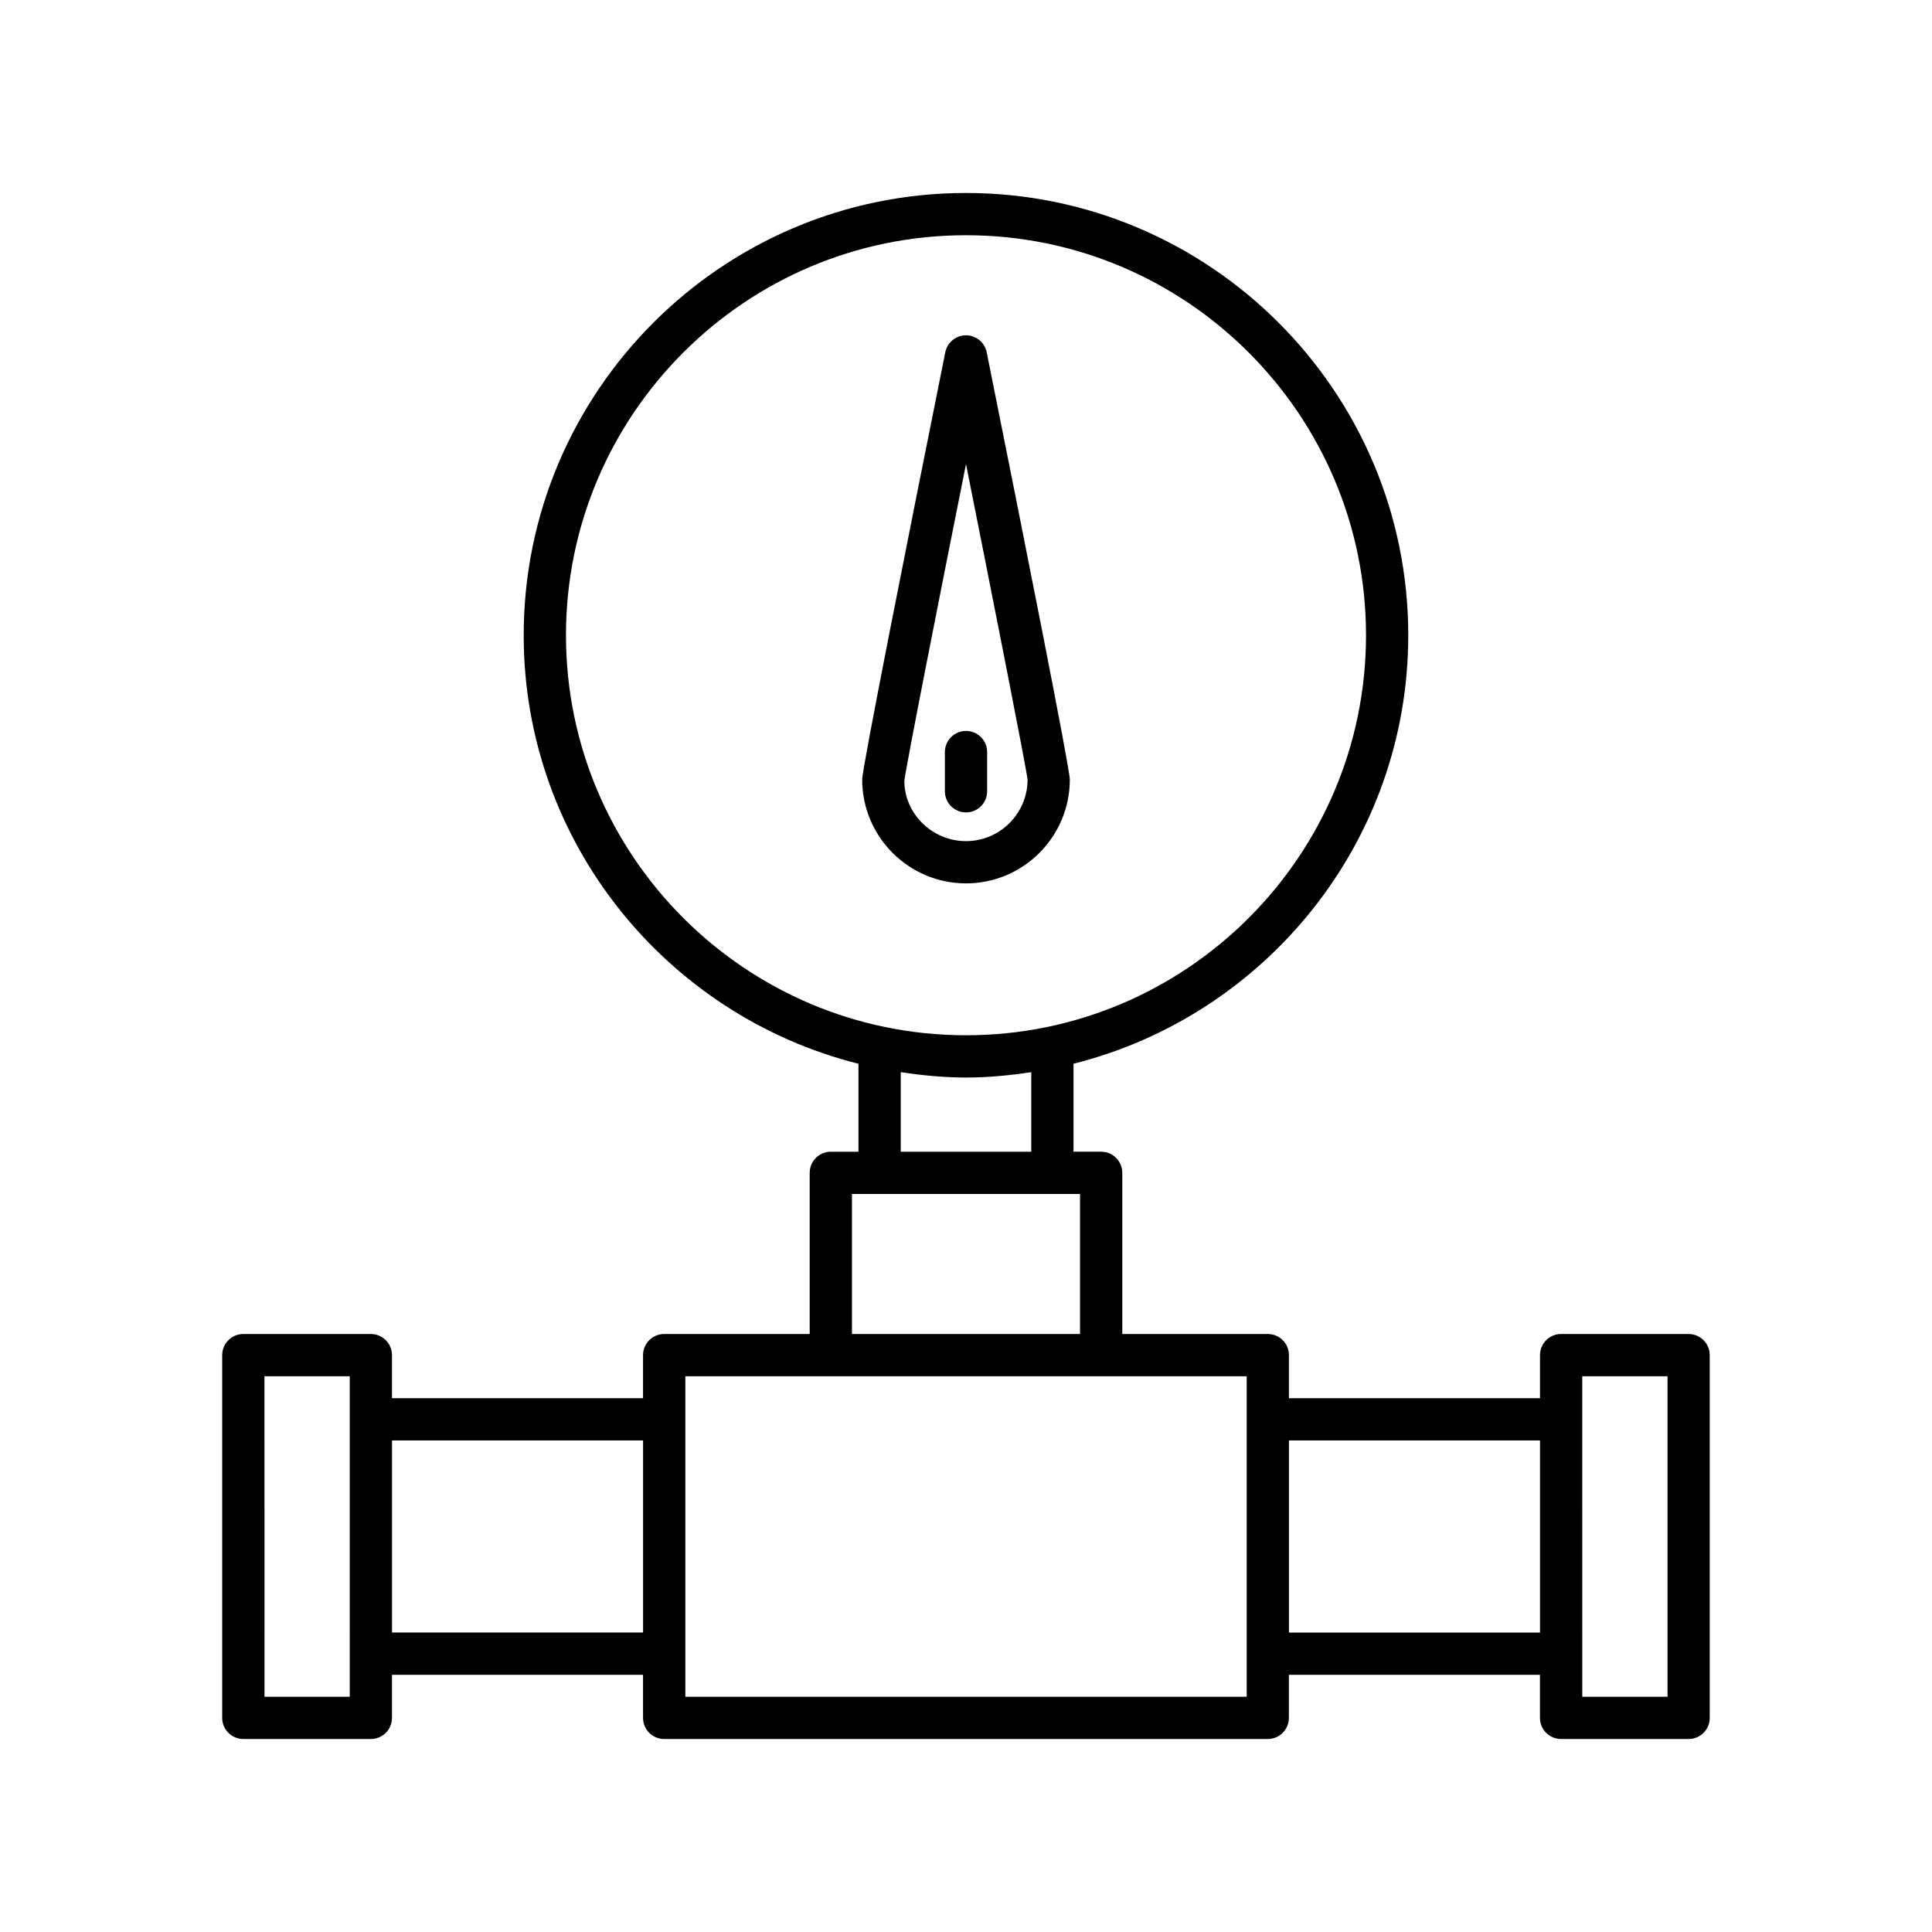 <?xml version="1.0" encoding="UTF-8"?>
<!-- Uploaded to: SVG Repo, www.svgrepo.com, Generator: SVG Repo Mixer Tools -->
<svg fill="#000000" width="800px" height="800px" version="1.1" viewBox="144 144 512 512" xmlns="http://www.w3.org/2000/svg">
 <g>
  <path d="m591.51 497.52h-33.797c-3.094 0-5.598 2.508-5.598 5.598v11.414h-66.535v-11.414c0-3.09-2.504-5.598-5.598-5.598h-38.566v-42.711c0-3.09-2.504-5.598-5.598-5.598h-7.324v-23.309c50.875-12.777 88.711-58.77 88.711-113.55 0-64.629-52.578-117.21-117.21-117.21s-117.21 52.578-117.21 117.21c0 54.785 37.836 100.78 88.715 113.56v23.309h-7.324c-3.094 0-5.598 2.508-5.598 5.598v42.711h-38.566c-3.094 0-5.598 2.508-5.598 5.598v11.414l-66.535-0.004v-11.414c0-3.09-2.504-5.598-5.598-5.598h-33.797c-3.094 0-5.598 2.508-5.598 5.598v96.133c0 3.09 2.504 5.598 5.598 5.598h33.797c3.094 0 5.598-2.508 5.598-5.598v-11.418h66.535v11.418c0 3.09 2.504 5.598 5.598 5.598h159.96c3.094 0 5.598-2.508 5.598-5.598v-11.418h66.535v11.418c0 3.09 2.504 5.598 5.598 5.598h33.797c3.094 0 5.598-2.508 5.598-5.598v-96.133c0-3.09-2.504-5.598-5.598-5.598zm-354.82 96.133h-22.598l-0.004-84.938h22.598zm77.73-17.016h-66.535v-50.91h66.535zm-20.43-264.29c0-58.457 47.555-106.01 106.01-106.01s106.01 47.555 106.01 106.01c0 58.457-47.555 106.01-106.01 106.01-58.457-0.004-106.01-47.559-106.01-106.01zm123.31 115.79v21.082h-34.594v-21.082c5.66 0.84 11.402 1.422 17.297 1.422 5.891 0 11.633-0.582 17.297-1.422zm-47.52 32.273h60.441v37.113h-60.441zm104.61 133.25h-148.77v-84.938h148.77zm77.73-17.016h-66.535v-50.91h66.535zm33.797 17.016h-22.598l-0.004-84.938h22.598z"/>
  <path d="m427.51 350.59c0-2.988-11.977-63.227-22.023-113.23-0.527-2.613-2.82-4.496-5.488-4.496s-4.965 1.879-5.488 4.496c-10.047 50.004-22.023 110.24-22.023 113.23 0 15.172 12.344 27.516 27.516 27.516 15.164 0 27.508-12.344 27.508-27.516zm-43.848 0.375c0.359-3.438 8.664-45.559 16.336-83.992 7.668 38.422 15.969 80.484 16.316 83.617 0 9-7.32 16.32-16.316 16.32-9 0-16.32-7.324-16.336-15.945z"/>
  <path d="m405.6 353.7v-10.395c0-3.09-2.504-5.598-5.598-5.598s-5.598 2.508-5.598 5.598v10.395c0 3.09 2.504 5.598 5.598 5.598s5.598-2.504 5.598-5.598z"/>
 </g>
</svg>